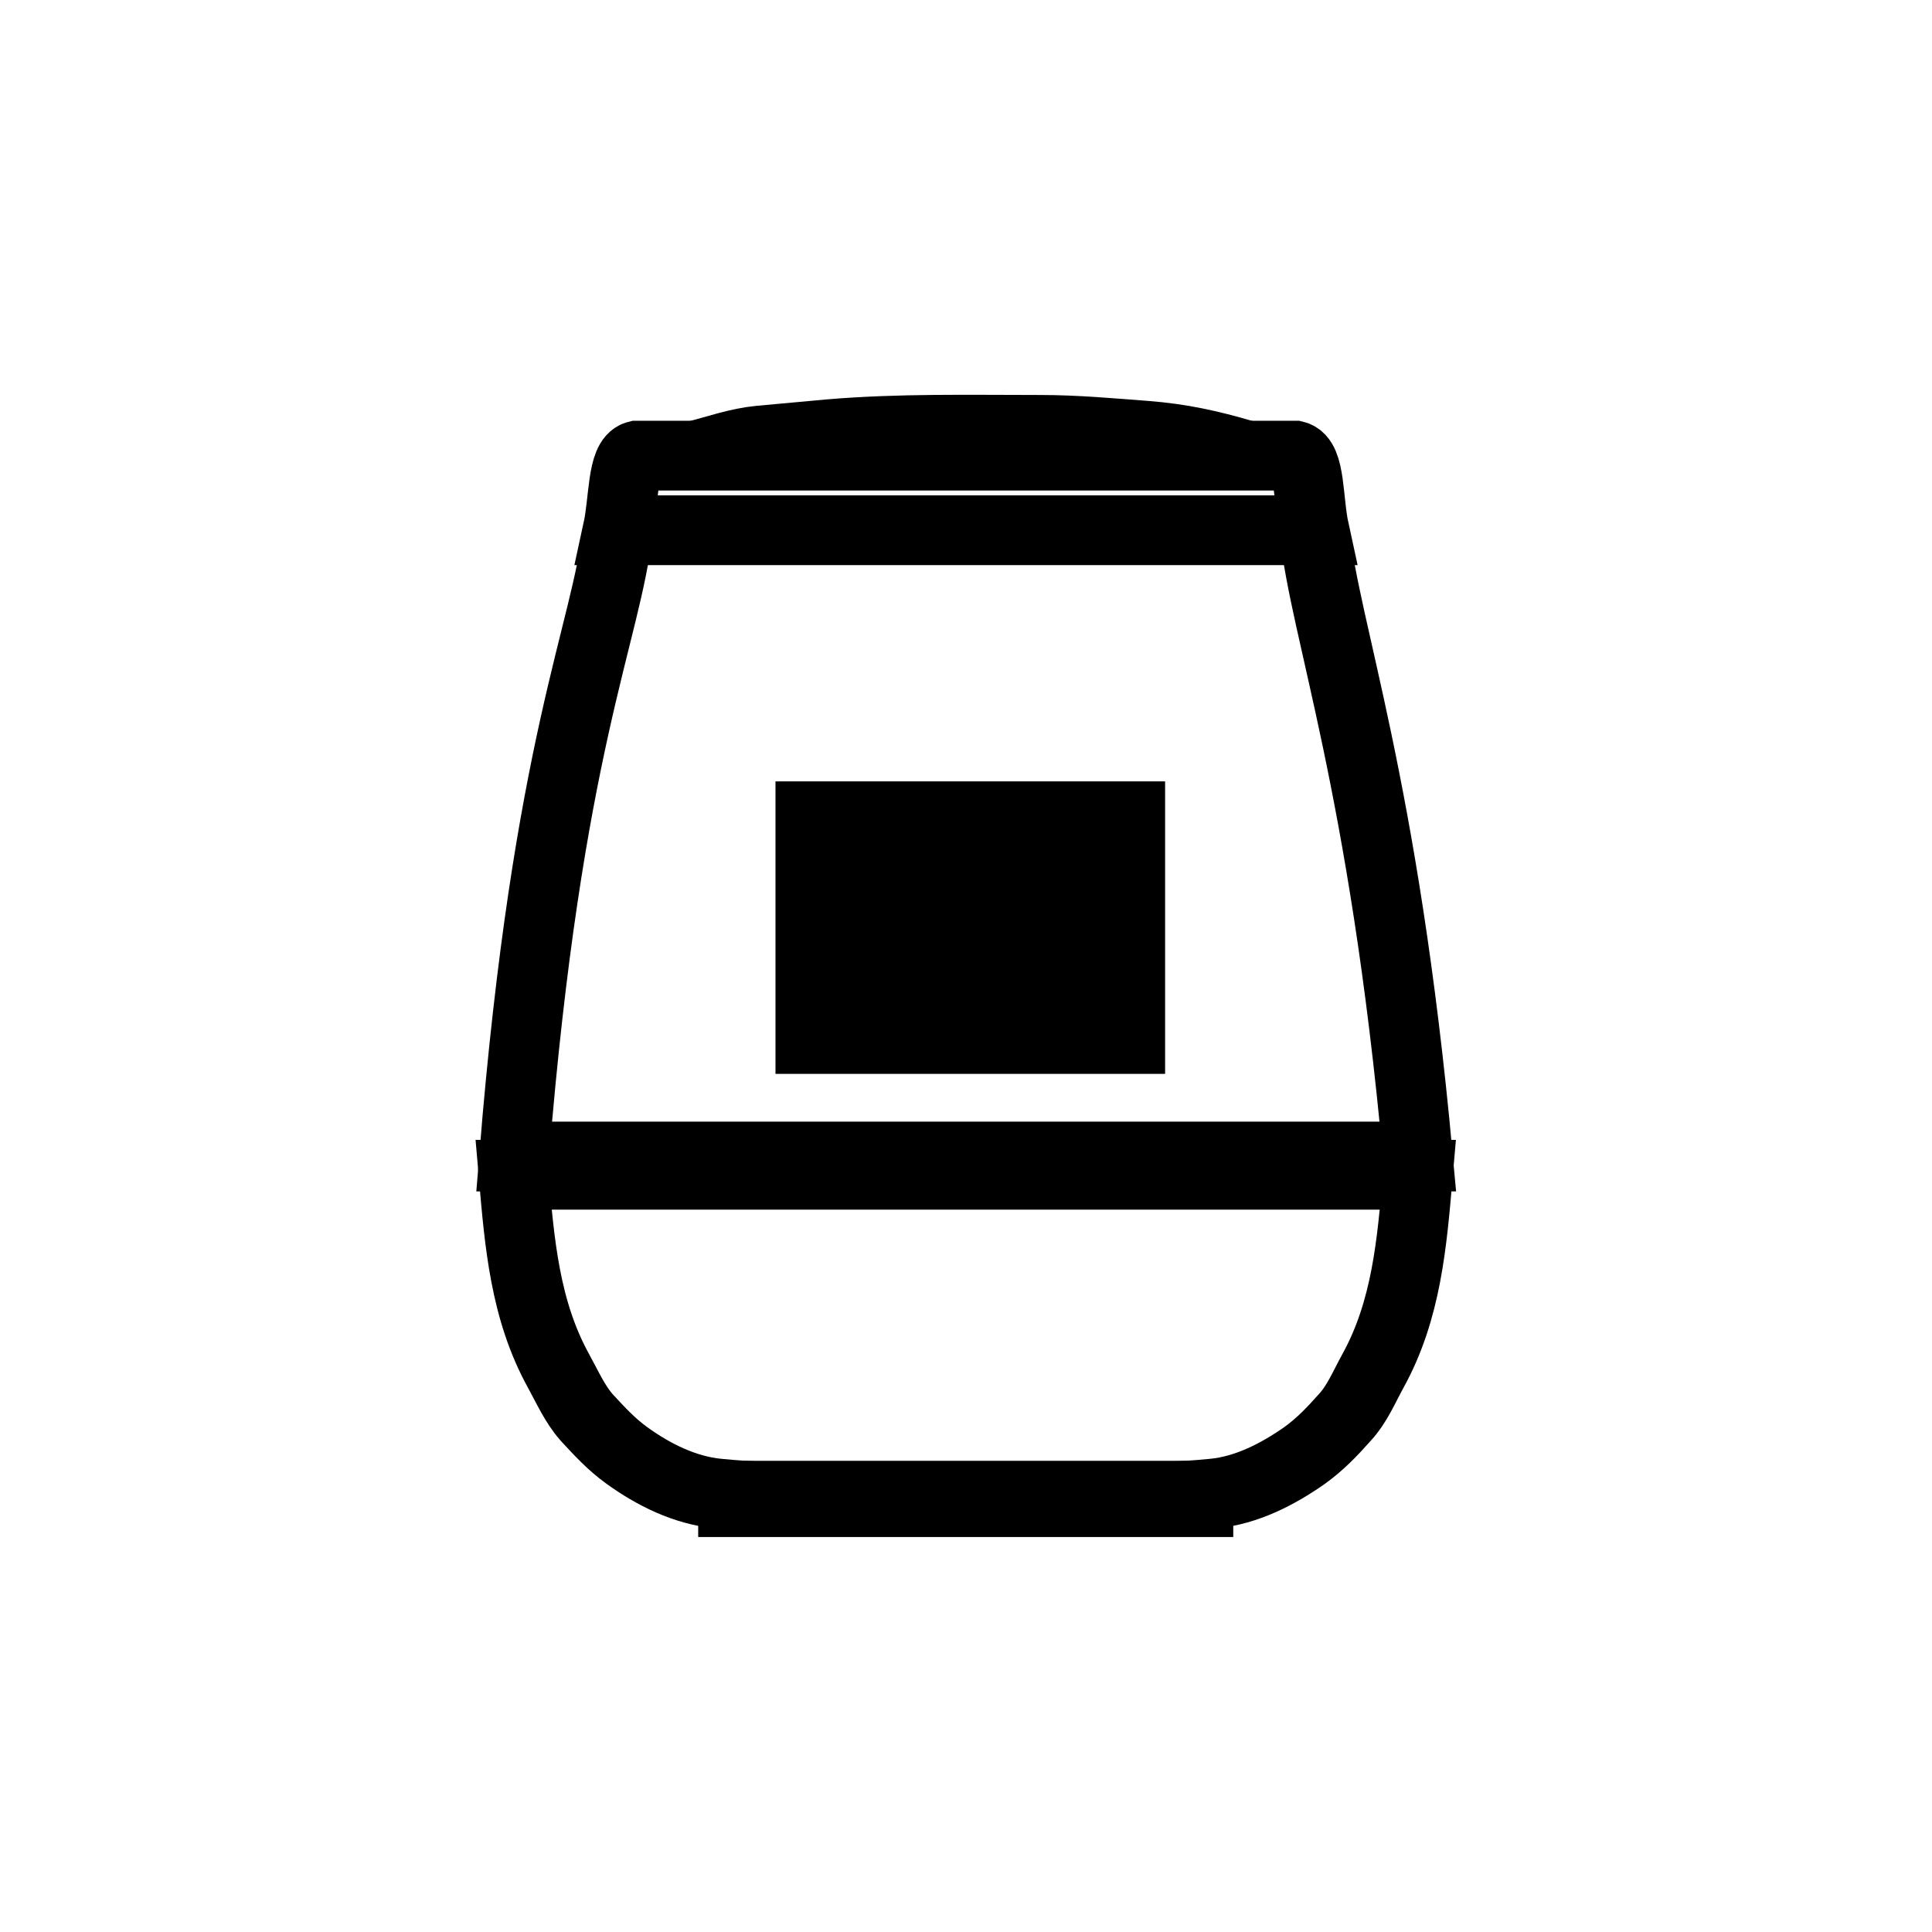 <?xml version="1.0" encoding="utf-8"?>
<!-- Generator: Adobe Illustrator 23.0.1, SVG Export Plug-In . SVG Version: 6.00 Build 0)  -->
<svg version="1.1" id="Speaker" xmlns="http://www.w3.org/2000/svg" xmlns:xlink="http://www.w3.org/1999/xlink" x="0px" y="0px"
	 viewBox="0 0 36 36" enable-background="new 0 0 36 36" xml:space="preserve">
<line fill="none" stroke="#000000" stroke-width="1.3" stroke-miterlimit="10" x1="26.31" y1="21.6" x2="26.31" y2="21.89"/>
<g>
	<path fill="none" stroke="#000000" stroke-width="1.3" stroke-linejoin="round" stroke-miterlimit="10" d="M23.16,8.47
		C22.55,8.29,22,8.17,21.36,8.12c-0.66-0.05-1.31-0.11-1.98-0.11c-1.31,0-2.62-0.03-3.92,0.08c-0.44,0.04-0.87,0.08-1.31,0.12
		c-0.4,0.04-0.77,0.17-1.15,0.27L23.16,8.47z"/>
	<path fill="none" stroke="#000000" stroke-width="1.3" stroke-miterlimit="10" d="M11.51,9.88c-0.2,1.9-1.31,3.97-1.93,11.67h16.84
		c-0.64-6.99-1.73-9.77-1.93-11.67"/>
	<path fill="none" stroke="#000000" stroke-width="1.3" stroke-miterlimit="10" d="M11.51,9.82"/>
	<path fill="none" stroke="#000000" stroke-width="1.3" stroke-miterlimit="10" d="M24.49,9.88c-0.12-0.55-0.07-1.32-0.36-1.39
		H11.87c-0.28,0.07-0.24,0.84-0.36,1.39H24.49L24.49,9.88z"/>
	<path fill="none" stroke="#000000" stroke-width="1.3" stroke-miterlimit="10" d="M26.42,21.89c-0.11,1.27-0.21,2.52-0.84,3.66
		c-0.16,0.29-0.29,0.61-0.52,0.86c-0.24,0.27-0.46,0.5-0.75,0.71c-0.5,0.35-1.08,0.65-1.7,0.71c-1.3,0.13-2.62,0.06-3.93,0.06h-1.37
		c-1.31,0-2.63,0.07-3.93-0.06c-0.62-0.06-1.2-0.35-1.7-0.71c-0.29-0.21-0.51-0.45-0.75-0.71c-0.22-0.25-0.36-0.57-0.52-0.86
		c-0.63-1.14-0.73-2.39-0.84-3.66H26.42z"/>
	<line fill="none" stroke="#000000" stroke-width="1.3" stroke-miterlimit="10" x1="9.74" y1="21.6" x2="9.74" y2="21.89"/>
	<rect x="13.66" y="27.87" fill="none" stroke="#000000" stroke-width="1.3" stroke-miterlimit="10" width="8.67" height="0.12"/>
	<rect x="14.45" y="14.56" width="7.26" height="5.45"/>
</g>
</svg>
